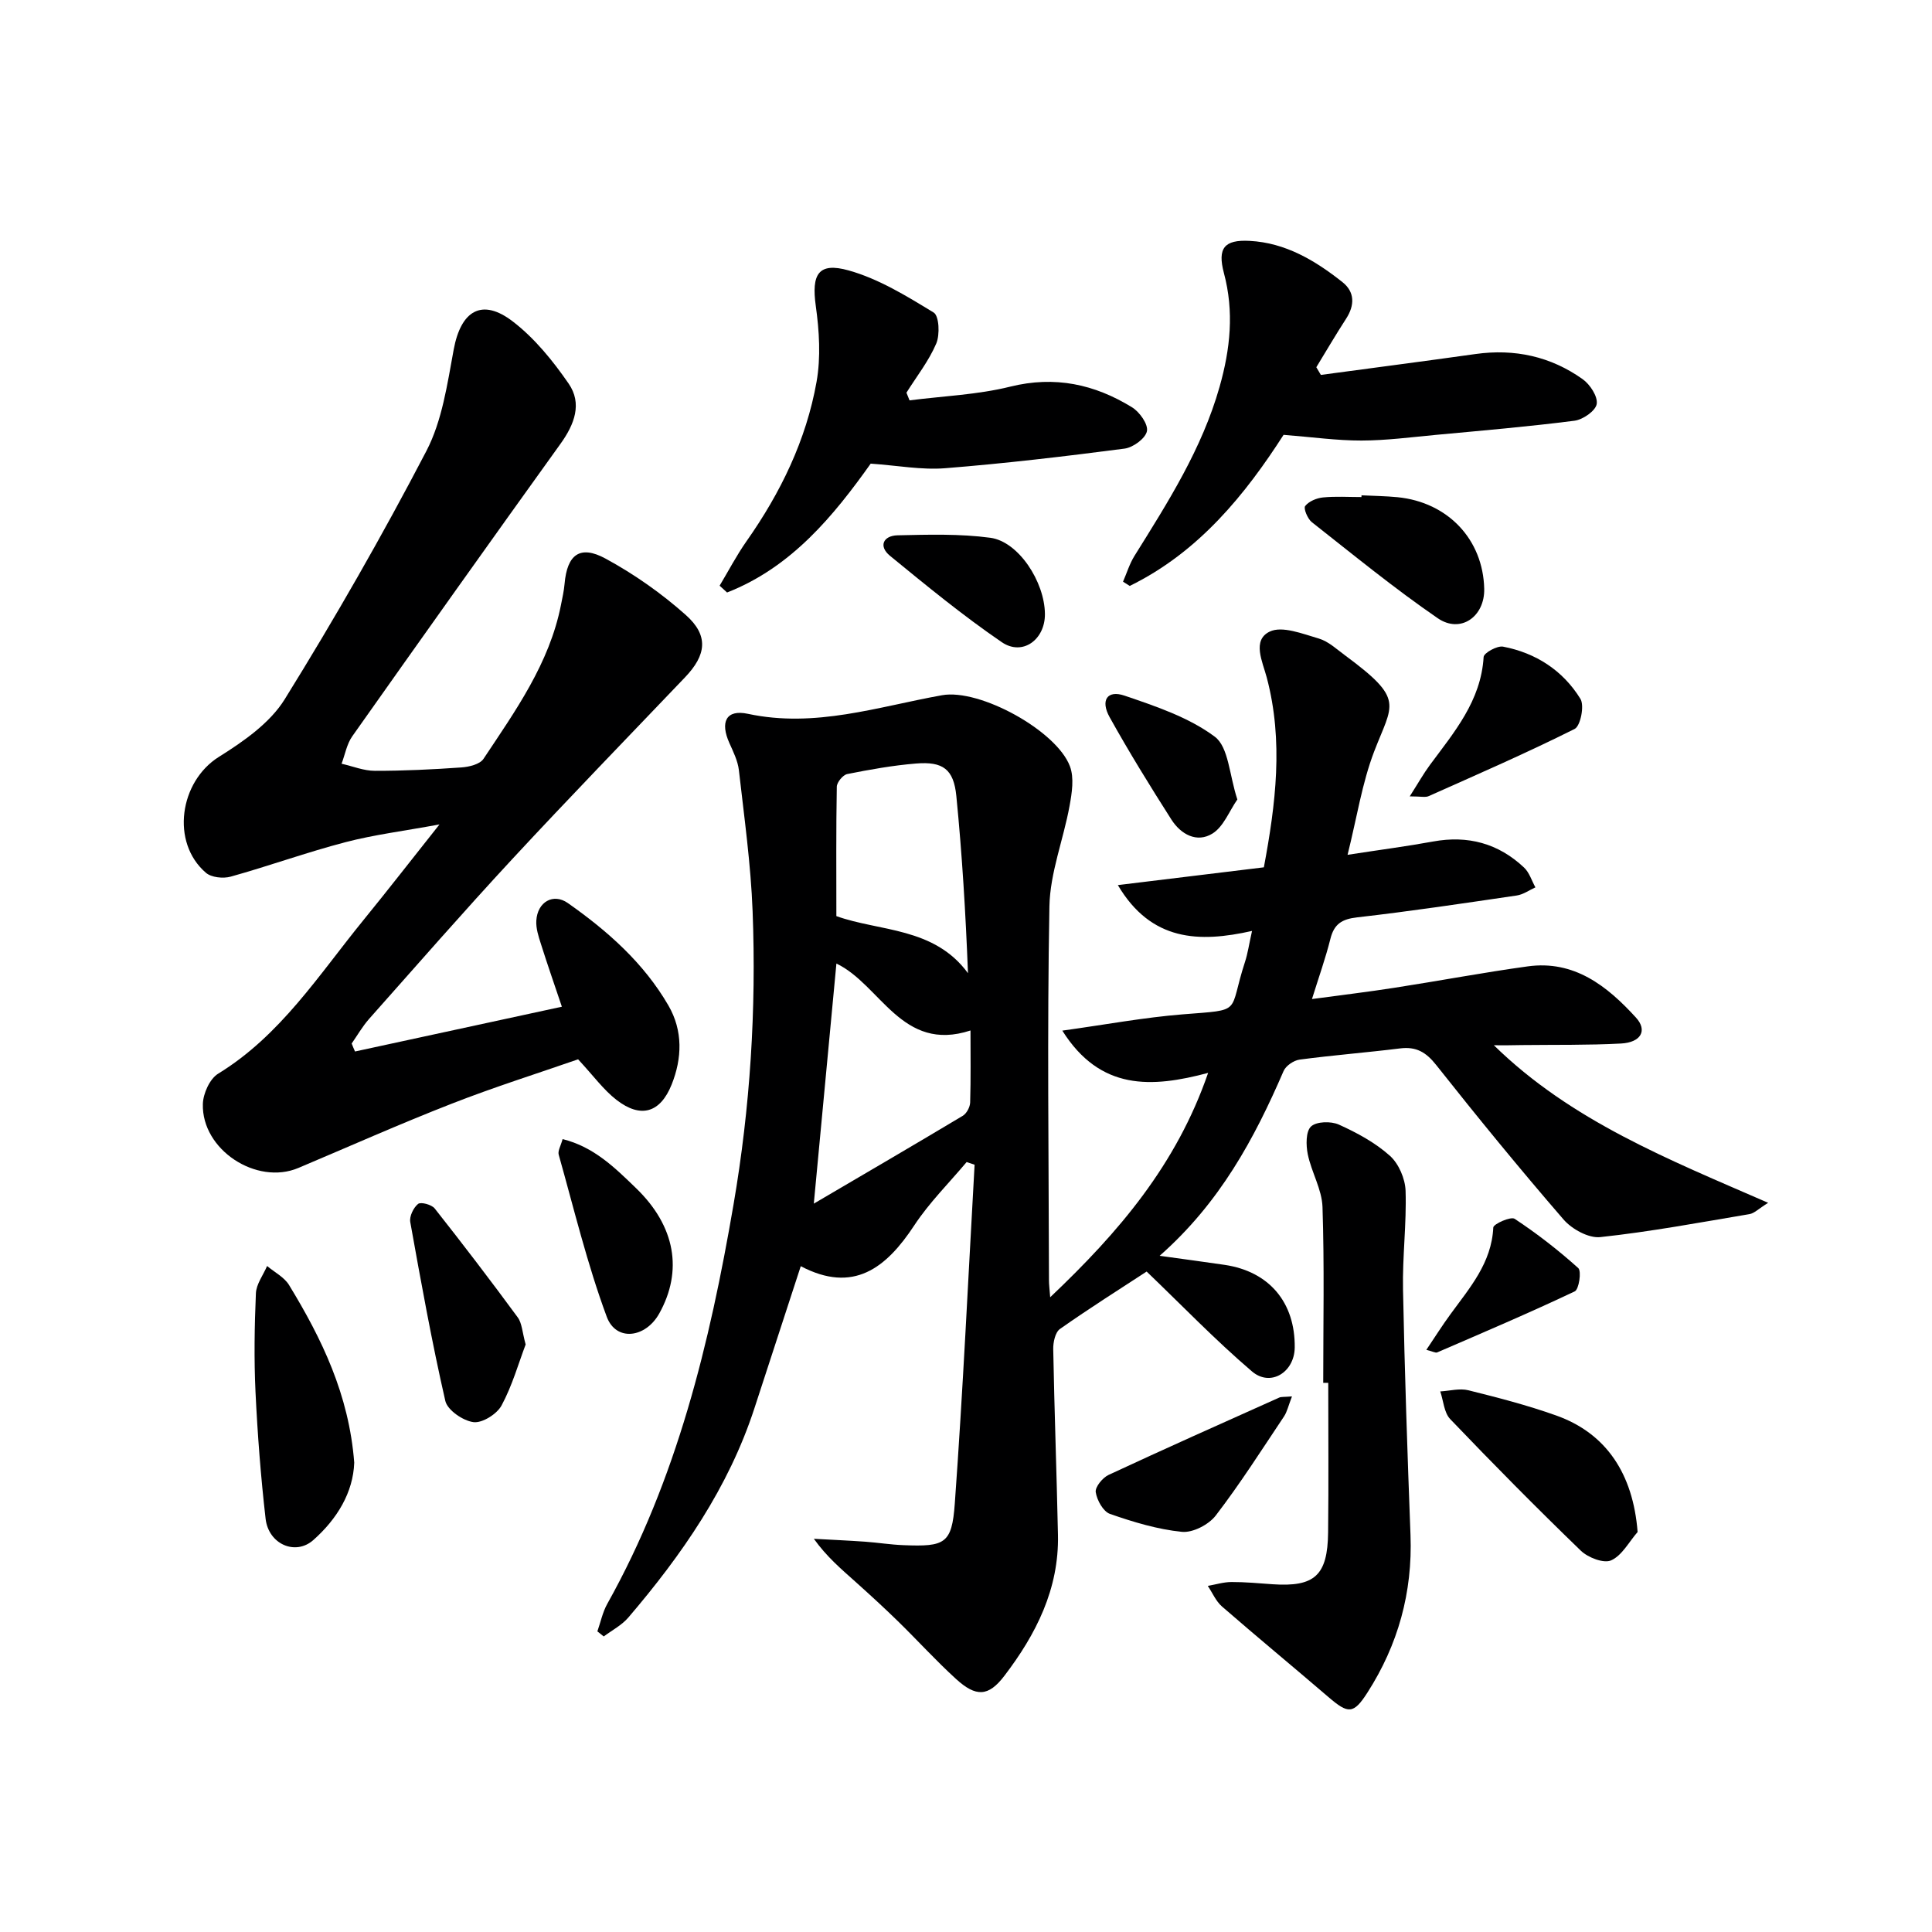 <svg enable-background="new 0 0 400 400" viewBox="0 0 400 400" xmlns="http://www.w3.org/2000/svg"><g fill="#000001"><path d="m309.29 216.41c16.03 15.68 36.17 23.63 56.79 32.62-2.03 1.26-2.88 2.18-3.87 2.34-10.28 1.73-20.54 3.65-30.89 4.76-2.42.26-5.88-1.65-7.61-3.65-9.03-10.44-17.78-21.14-26.35-31.97-2.11-2.67-4.14-3.86-7.47-3.45-6.93.86-13.89 1.4-20.81 2.32-1.22.16-2.86 1.27-3.33 2.37-6.05 14-13.18 27.26-25.66 38.25 5.19.72 9.34 1.27 13.48 1.88 9.2 1.37 14.59 7.76 14.49 17.11-.06 5.12-5.01 8.23-8.86 4.94-7.61-6.5-14.58-13.75-21.8-20.67-5.28 3.45-11.72 7.51-17.95 11.89-.98.69-1.42 2.77-1.39 4.19.24 12.81.71 25.62.98 38.43.24 11.2-4.55 20.62-11.11 29.21-3.29 4.31-5.86 4.41-10.01.62-4.18-3.81-7.99-8.02-12.04-11.97-2.86-2.79-5.81-5.49-8.79-8.16-2.92-2.62-5.92-5.14-8.59-8.88 3.54.2 7.08.35 10.61.6 2.65.19 5.29.62 7.95.72 8.58.34 10.02-.27 10.62-8.62 1.69-23.36 2.78-46.76 4.1-70.15-.55-.18-1.1-.36-1.65-.55-3.65 4.35-7.74 8.4-10.84 13.11-5.83 8.86-12.62 14.17-23.5 8.45-3.34 10.25-6.47 19.84-9.6 29.43-5.37 16.44-15 30.32-26.09 43.3-1.36 1.6-3.38 2.64-5.1 3.93-.44-.35-.88-.7-1.32-1.05.67-1.91 1.08-3.96 2.05-5.7 14.42-25.78 21.22-53.96 26.15-82.74 3.44-20.08 4.72-40.32 3.94-60.64-.37-9.76-1.74-19.49-2.84-29.21-.22-1.92-1.15-3.8-1.96-5.61-1.96-4.34-.72-7.05 3.83-6.07 13.92 2.98 26.89-1.47 40.18-3.85 7.83-1.41 23.74 7.36 26.49 14.72.9 2.4.41 5.52-.08 8.2-1.27 6.97-4.04 13.85-4.17 20.8-.48 25.82-.14 51.66-.09 77.49 0 .79.11 1.58.25 3.43 14.24-13.5 26.13-27.42 32.7-46.45-11.68 3.11-22.33 3.73-30.19-8.75 9-1.25 16.93-2.73 24.93-3.37 12.72-1.02 9.36-.07 12.9-10.88.56-1.71.81-3.53 1.45-6.39-10.97 2.47-20.89 2.16-27.78-9.49 10.32-1.26 20.05-2.44 30.23-3.68 2.45-13.09 4.09-26.11.6-39.29-.87-3.28-3.1-7.72.6-9.51 2.58-1.25 6.83.46 10.17 1.43 1.98.58 3.69 2.2 5.43 3.48 12.46 9.21 9.85 9.94 6.02 19.95-2.49 6.52-3.55 13.58-5.49 21.35 6.94-1.07 12.33-1.77 17.68-2.75 7.23-1.33 13.55.38 18.86 5.39 1.1 1.03 1.58 2.71 2.35 4.1-1.28.58-2.51 1.48-3.85 1.68-11.01 1.62-22.01 3.27-33.06 4.53-3.15.36-4.76 1.36-5.53 4.43-1 4-2.39 7.89-3.82 12.48 6.1-.82 11.63-1.48 17.13-2.34 9.18-1.42 18.32-3.15 27.52-4.42 9.65-1.34 16.47 4.07 22.42 10.59 2.45 2.68 1.04 5.16-3.09 5.38-6.81.36-13.65.24-20.48.32-1.94.06-3.89.04-5.84.04zm-136.13-26.74c8.91 3.21 20.24 2.24 27.25 11.82-.48-12.35-1.21-24.54-2.41-36.68-.55-5.57-2.77-7.19-8.36-6.73-4.77.39-9.52 1.24-14.23 2.18-.89.18-2.14 1.7-2.16 2.62-.16 8.79-.09 17.58-.09 26.79zm.01 9.82c-1.54 16.34-3.06 32.56-4.68 49.71 10.61-6.23 20.76-12.15 30.85-18.19.79-.48 1.49-1.8 1.52-2.75.15-4.95.07-9.9.07-14.91-14.25 4.66-18.6-9.49-27.76-13.86z"/><path d="m73.5 217.7c14.03-3.04 28.06-6.07 42.83-9.27-1.47-4.37-2.97-8.66-4.34-13-.5-1.56-1.05-3.24-.95-4.83.23-3.87 3.51-5.75 6.53-3.63 8.22 5.78 15.71 12.39 20.82 21.21 3.03 5.23 2.84 10.94.66 16.38-2.37 5.89-6.42 7.02-11.4 3.17-2.7-2.09-4.78-4.99-7.96-8.41-8.18 2.85-17.31 5.72-26.2 9.2-10.67 4.16-21.15 8.83-31.71 13.29-8.67 3.66-20.05-3.77-19.78-13.24.06-2.17 1.43-5.21 3.16-6.27 12.9-7.9 20.81-20.41 30.02-31.72 5.02-6.16 9.9-12.44 15.81-19.89-7.43 1.37-13.56 2.13-19.49 3.68-7.99 2.09-15.78 4.91-23.74 7.13-1.55.43-3.99.18-5.13-.8-7.33-6.3-5.45-18.9 2.69-24 5.08-3.18 10.56-6.99 13.61-11.9 10.4-16.77 20.23-33.93 29.35-51.43 3.27-6.28 4.33-13.86 5.65-20.98 1.49-8.09 5.85-10.76 12.27-5.81 4.5 3.46 8.28 8.13 11.53 12.84 2.85 4.13 1.21 8.43-1.66 12.43-14.47 20.13-28.83 40.33-43.13 60.58-1.14 1.61-1.5 3.78-2.22 5.69 2.3.52 4.59 1.47 6.89 1.47 5.97.01 11.95-.28 17.91-.7 1.6-.11 3.84-.65 4.59-1.79 6.61-9.95 13.64-19.75 16.03-31.84.29-1.46.62-2.92.75-4.4.53-6.04 3.18-8.1 8.5-5.2 5.91 3.21 11.56 7.18 16.59 11.66 4.8 4.27 4.27 8.29-.16 12.92-11.94 12.51-23.98 24.92-35.74 37.6-10.07 10.86-19.82 22.03-29.66 33.11-1.37 1.55-2.42 3.39-3.61 5.1.21.55.45 1.1.69 1.65z"/><path d="m273.96 286.3c0-12.13.25-24.28-.15-36.4-.12-3.66-2.29-7.22-3.05-10.92-.38-1.87-.42-4.73.67-5.75 1.13-1.06 4.15-1.13 5.78-.39 3.74 1.69 7.51 3.73 10.54 6.44 1.84 1.64 3.18 4.76 3.26 7.27.22 6.8-.67 13.62-.53 20.43.33 16.95.91 33.9 1.55 50.85.44 11.85-2.57 22.71-8.93 32.62-2.88 4.49-3.97 4.42-8.07.9-7.32-6.28-14.76-12.42-22.04-18.75-1.26-1.1-1.97-2.83-2.93-4.26 1.64-.28 3.28-.8 4.92-.8 2.82-.01 5.65.26 8.47.46 8.72.6 11.42-1.79 11.52-10.72.12-10.33.03-20.65.03-30.98-.35 0-.7 0-1.04 0z"/><path d="m273.47 77.62c10.67-1.44 21.34-2.82 32-4.32 8.11-1.14 15.59.49 22.21 5.21 1.53 1.09 3.16 3.6 2.9 5.14-.24 1.42-2.86 3.24-4.62 3.46-9.54 1.22-19.13 2.04-28.7 2.93-5.13.48-10.27 1.16-15.4 1.17-5.06.01-10.12-.71-16.11-1.18-7.84 12.2-17.48 24.25-31.85 31.28-.46-.29-.93-.59-1.39-.88.78-1.79 1.35-3.7 2.37-5.34 6.94-11.13 13.98-22.16 17.62-35 2.23-7.86 3.03-15.57.9-23.55-1.37-5.16.06-6.95 5.32-6.67 7.44.39 13.58 4.07 19.22 8.54 2.56 2.03 2.57 4.77.76 7.57-2.14 3.3-4.12 6.69-6.17 10.05.31.53.63 1.06.94 1.59z"/><path d="m188.31 82.89c6.96-.89 14.08-1.16 20.85-2.84 9.24-2.29 17.46-.5 25.22 4.28 1.56.96 3.37 3.51 3.08 4.94-.3 1.5-2.86 3.38-4.63 3.61-12.35 1.61-24.73 3.07-37.14 4.06-4.87.39-9.84-.56-15.42-.95-7.61 10.7-16.36 21.45-29.74 26.68-.51-.47-1.03-.94-1.54-1.41 1.84-3.07 3.5-6.26 5.55-9.18 7.07-10.05 12.37-20.94 14.52-33.03.9-5.08.56-10.55-.16-15.71-.91-6.52.49-9.13 6.81-7.35 6.22 1.74 12.01 5.31 17.6 8.72 1.13.69 1.31 4.59.53 6.42-1.54 3.61-4.06 6.8-6.17 10.17.22.52.43 1.06.64 1.59z"/><path d="m73.34 302.83c-.22 6.15-3.52 11.64-8.48 16.03-3.71 3.28-9.27.84-9.87-4.42-1-8.71-1.67-17.47-2.09-26.23-.32-6.8-.21-13.63.08-20.43.08-1.92 1.51-3.78 2.32-5.67 1.54 1.3 3.55 2.31 4.55 3.95 6.77 11.11 12.41 22.69 13.49 36.77z"/><path d="m339.05 317.18c-1.79 2.05-3.23 4.88-5.49 5.88-1.53.68-4.79-.58-6.27-2.01-9.2-8.89-18.2-18-27.04-27.24-1.28-1.34-1.4-3.79-2.06-5.73 1.95-.11 4.01-.69 5.82-.24 6.11 1.52 12.23 3.1 18.15 5.21 10.41 3.69 15.95 12.09 16.89 24.13z"/><path d="m108.83 278.36c-1.46 3.84-2.76 8.49-4.99 12.63-.96 1.78-3.99 3.68-5.81 3.45-2.17-.28-5.39-2.49-5.83-4.39-2.81-12.26-5.04-24.66-7.26-37.04-.21-1.17.66-2.98 1.62-3.75.57-.46 2.81.14 3.44.94 5.85 7.41 11.58 14.91 17.17 22.52.91 1.21.95 3.07 1.66 5.64z"/><path d="m281.89 102.55c2.49.12 4.99.15 7.46.39 10.43 1.04 17.7 8.75 17.94 18.95.14 5.77-4.89 9.36-9.63 6.1-9-6.18-17.48-13.13-26.07-19.89-.87-.69-1.75-2.84-1.37-3.33.77-.98 2.37-1.65 3.69-1.78 2.63-.26 5.3-.08 7.96-.08.01-.11.02-.23.02-.36z"/><path d="m116.48 235.84c6.5 1.6 10.88 5.98 15.19 10.14 8.19 7.9 9.73 17.14 4.83 25.95-2.84 5.11-8.95 5.88-10.88.69-4.05-10.92-6.78-22.33-9.95-33.57-.21-.8.44-1.83.81-3.21z"/><path d="m291.87 164.88c1.76-2.76 2.85-4.7 4.16-6.48 5.03-6.8 10.59-13.26 11.14-22.38.05-.84 2.8-2.37 4.02-2.14 6.8 1.3 12.4 4.94 16.02 10.81.86 1.39.02 5.62-1.2 6.23-9.91 4.96-20.09 9.39-30.22 13.91-.67.31-1.59.05-3.92.05z"/><path d="m267.49 289.11c-.74 1.91-1 3.17-1.65 4.15-4.61 6.9-9.08 13.93-14.13 20.51-1.45 1.89-4.76 3.61-7.02 3.38-5.05-.51-10.06-2.03-14.88-3.71-1.4-.49-2.7-2.84-2.95-4.5-.16-1.07 1.42-3 2.67-3.58 11.72-5.46 23.53-10.72 35.33-16.01.41-.18.94-.1 2.63-.24z"/><path d="m216.34 127.11c.05 5.32-4.64 8.78-8.94 5.84-8.03-5.49-15.59-11.7-23.13-17.87-2.45-2.01-1.38-4.18 1.56-4.25 6.4-.14 12.89-.34 19.21.51 5.84.79 11.24 9.11 11.3 15.77z"/><path d="m256.18 165.52c-1.71 2.47-2.87 5.64-5.14 7.05-3.24 2.02-6.57.16-8.51-2.88-4.44-6.96-8.78-13.99-12.79-21.2-1.95-3.51-.49-5.68 3.07-4.47 6.49 2.21 13.31 4.49 18.69 8.5 2.88 2.14 3.01 7.94 4.68 13z"/><path d="m295.31 279.47c1.79-2.66 3.31-5.08 4.99-7.37 3.98-5.47 8.52-10.6 8.87-17.96.03-.73 3.62-2.33 4.42-1.8 4.63 3.06 9.05 6.49 13.17 10.2.71.64.15 4.42-.73 4.83-9.38 4.44-18.94 8.51-28.47 12.63-.35.15-.92-.2-2.25-.53z"/></g></svg>